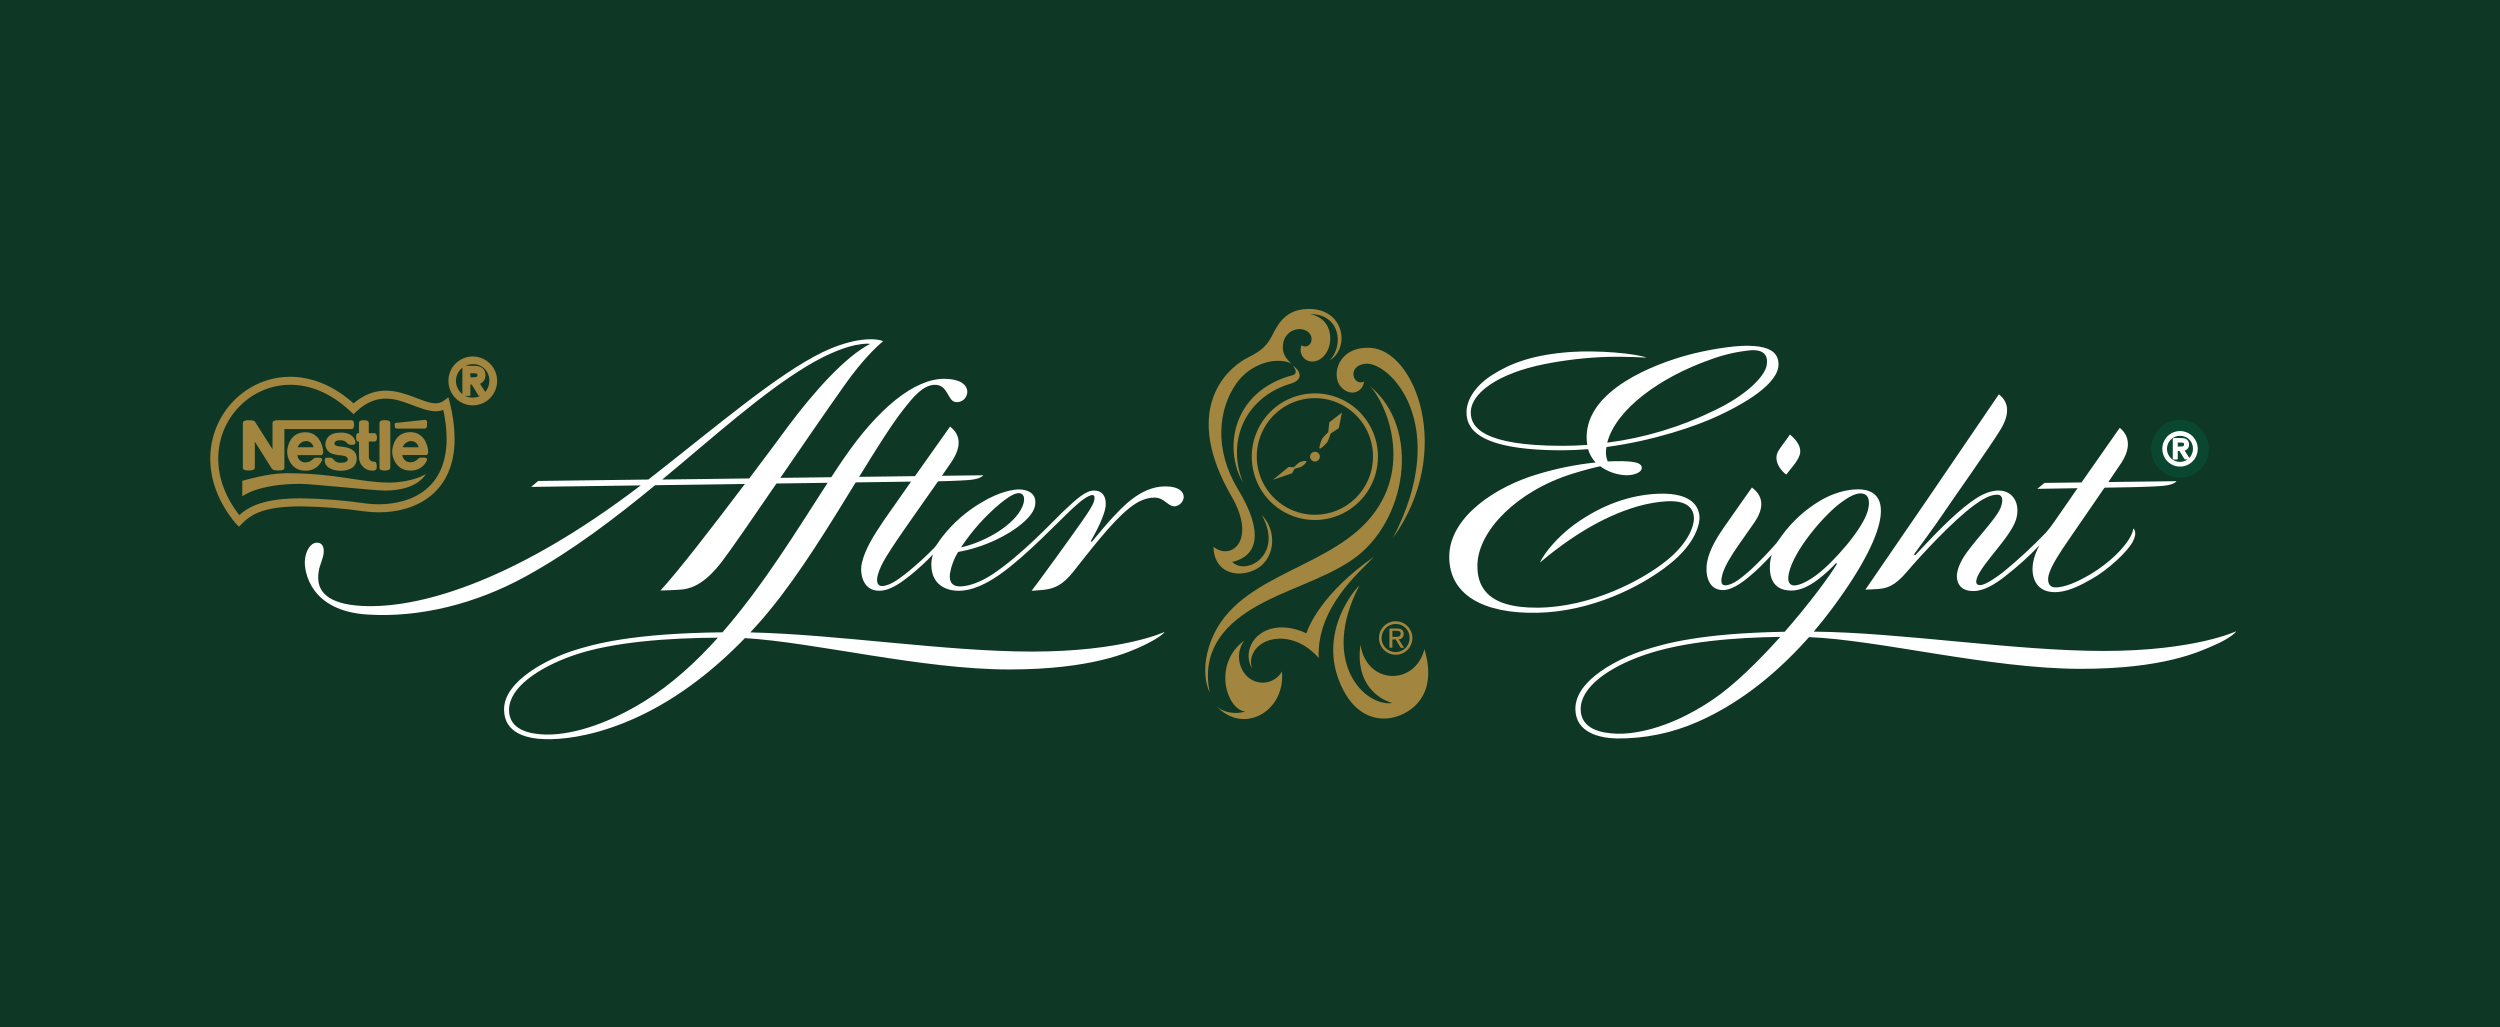 <svg width="482" height="198" viewBox="0 0 482 198" fill="none" xmlns="http://www.w3.org/2000/svg">
<path d="M482 -3H0V198H482V-3Z" fill="#0E3825"/>
<path d="M346.977 87.719C346.514 89.149 344.872 90.77 344.409 91.494C343.756 91.135 341.778 89.081 342.772 87.122C343.235 86.224 344.509 84.725 345.093 83.779C345.093 83.779 347.65 85.643 346.977 87.719ZM362.079 113.56C363.794 113.428 365.273 113.032 367.656 110.233C370.624 106.748 376.602 100.354 380.548 97.45C382.127 96.278 383.706 95.375 385.032 95.375C386.463 95.375 386.084 97.085 385.616 98.136C384.705 100.079 381.548 103.316 379.18 106.532C378.47 107.487 377.444 109.214 377.296 110.756C377.181 111.986 377.654 113.956 380.454 113.956C382.611 113.956 384.816 112.472 386.421 111.236C388.838 109.374 391.113 107.332 393.225 105.127C392.604 106.195 392.174 107.364 391.956 108.58C391.604 110.867 392.251 113.861 395.64 114.146C398.581 114.378 401.596 112.562 403.28 111.627C406.516 109.811 410.121 106.384 411.147 104.531C412.252 102.514 411.294 101.89 411.294 101.89C411.11 104.003 407.611 108.095 402.58 110.988C400.818 111.997 398.066 113.348 396.145 113.243C394.877 113.179 394.735 111.928 394.972 110.92C395.419 109.056 397.434 106.136 398.692 104.288C399.707 102.793 403.07 97.951 405.748 94.023L410.91 93.933C410.91 93.933 415.167 93.833 416.846 93.69C419.303 93.484 419.619 92.772 419.619 92.772L406.495 92.935C407.595 91.325 408.516 89.968 408.995 89.239C411.868 84.825 408.995 82.755 408.684 82.486C408.684 82.486 404.822 88.019 401.318 93.014L394.172 93.104L392.798 94.25L400.549 94.123C398.387 97.228 396.513 99.931 396.019 100.665C395.536 101.378 395.009 102.058 394.44 102.704C391.855 105.391 389.114 107.923 386.231 110.286C385.289 111.009 382.885 112.81 381.759 112.81C380.885 112.81 380.933 112.113 381.138 111.49C382.095 108.633 387.731 103.506 388.72 100.064C389.562 97.138 388.147 94.577 385.326 94.577C383.169 94.577 381.175 95.892 379.864 96.869C376.37 99.477 373.024 103.02 369.261 107.039L369.009 106.891C369.535 106.167 373.282 101.083 374.729 98.902C376.039 96.922 383.848 85.902 385.731 82.776C388.505 78.172 385.816 76.44 385.384 76.018C385.384 76.018 373.634 93.305 372.277 95.269C370.777 97.45 359.648 113.681 359.648 113.681C359.648 113.681 361.284 113.623 362.079 113.56ZM327.665 99.678C327.586 97.967 326.502 94.926 319.693 95.195C314.4 95.412 308.975 97.228 303.613 101.077C300.224 103.522 297.619 106.796 296.893 108.47C298.744 106.892 300.676 105.414 302.681 104.039C306.407 101.473 313.826 97.059 321.356 96.647C326.502 96.346 326.587 99.261 326.587 99.99C326.587 101.294 325.702 104.541 321.288 108.105C316.615 111.87 306.775 117.081 296.456 117.161C286.253 117.25 284.764 112.625 284.848 108.855C284.996 102.36 292.447 94.641 303.265 91.304C305.633 90.57 307.343 90.147 308.527 89.899C309.999 90.966 311.754 91.569 313.568 91.631C315.147 91.631 316.536 91.05 316.536 90.211C316.536 89.271 315.305 88.996 312.853 88.912C312.163 88.912 311.179 88.912 309.959 88.959C309.601 88.079 309.522 87.109 309.732 86.182C318.836 84.968 327.097 82.148 331.459 80.083C340.31 75.917 342.909 72.533 342.899 70.278C342.899 67.844 341.052 66.735 337.032 66.661C333.99 66.614 328.765 67.532 325.429 68.441C319.036 70.183 305.902 75.115 305.902 84.281C305.901 84.784 305.943 85.285 306.028 85.781C304.507 85.892 302.939 85.955 301.292 85.955C285.706 85.955 283.748 82.259 283.575 79.841C283.291 75.917 288.726 71.994 297.872 70.178C301.907 69.385 306.001 68.924 310.111 68.8C312.858 68.71 317.478 68.942 317.478 68.942C315.247 68.14 308.133 67.501 302.929 67.855C295.399 68.382 291.105 70.109 287.669 72.311C284.048 74.629 282.749 77.454 282.749 79.423C282.749 81.9 283.685 86.816 301.134 86.816C302.818 86.816 304.507 86.736 306.18 86.599C306.456 87.558 306.956 88.438 307.638 89.165C303.859 89.558 300.125 90.311 296.488 91.415C288.526 93.748 279.413 99.604 279.413 107.355C279.413 114.589 285.827 118.359 296.393 118.143C306.644 117.937 316.22 113.269 321.803 108.839C327.223 104.546 327.707 100.692 327.665 99.678ZM329.733 69.338C332.264 68.393 334.907 67.782 337.595 67.522C340.089 67.395 340.868 68.525 340.647 70.267C340.357 72.591 336.526 76.303 330.528 79.133C324.028 82.323 317.051 84.422 309.874 85.348C311.511 78.948 320.035 72.733 329.733 69.338ZM405.569 125.503C388.431 125.503 366.509 121.945 349.687 121.776C350.976 120.255 352.134 118.792 353.154 117.425C359.506 108.908 362.226 102.962 362.594 99.351C363.052 94.873 359.963 94.356 358.322 94.345C357.559 94.345 354.638 94.345 350.881 96.558C348.044 98.255 345.572 100.502 343.609 103.168C343.299 103.596 342.878 104.224 342.525 104.689C340.94 106.511 339.261 108.249 337.495 109.895C335.948 111.215 334.159 112.847 332.601 112.847C331.675 112.847 331.806 111.743 332.075 110.735C332.601 108.955 333.911 106.949 335.179 105.111C336.153 103.691 337.363 102.001 338.231 100.75C341.304 96.336 338.231 94.414 337.774 93.991C337.774 93.991 333.869 99.509 332.512 101.473C331.28 103.253 329.596 105.814 329.128 108.369C328.76 110.402 329.128 113.766 332.196 113.766C334.301 113.766 336.763 111.622 338.205 110.349C339.294 109.383 340.51 108.142 341.588 106.991C341.39 107.616 341.272 108.264 341.236 108.918C341.036 113.433 343.867 113.861 345.398 113.861C346.929 113.861 348.745 113.121 350.739 111.548C351.902 110.644 352.988 109.644 353.986 108.559L354.165 108.702C352.939 110.814 348.966 116.231 344.093 121.802C328.018 122.098 321.14 124.004 316.825 125.408C312.337 126.871 303.734 130.974 303.734 136.65C303.734 141.328 308.527 142.3 311.69 142.373C317.034 142.433 322.331 141.353 327.228 139.205C336.332 135.235 343.541 128.751 348.776 122.837C362.242 123.365 383.785 128.951 401.16 128.951C417.088 128.951 423.897 125.725 427.075 124.321C429.553 123.233 430.985 122.077 431.127 121.712C431.116 121.712 423.192 125.503 405.569 125.503ZM350.16 110.904C347.961 112.525 346.535 112.873 345.951 112.873C345.367 112.873 344.435 112.588 344.898 110.502C345.888 106.014 351.686 99.282 354.965 96.88C356.264 95.929 357.543 95.158 358.648 95.127C359.753 95.095 360.811 95.808 360.105 98.48C359.137 102.038 353.417 108.506 350.16 110.904ZM330.265 134.86C321.198 140.99 314.31 141.518 311.848 141.46C308.733 141.386 304.754 140.578 304.754 136.708C304.754 132.42 310.243 128.656 316.857 126.338C324.445 123.671 334.679 122.9 343.246 122.789C339.079 127.42 334.411 132.051 330.265 134.86Z" fill="white"/>
<path d="M239.653 93.046C235.738 86.325 237.753 75.368 249.23 72.337C250.33 72.015 249.635 70.97 249.256 70.51C250.94 71.63 251.293 73.335 248.641 74.027C240.021 76.731 236.438 85.052 239.653 93.046ZM274.624 125.155C272.893 132.199 263.543 132.167 262.295 124.326C261.243 131.972 265.932 134.86 268.473 135.552C263.08 136.301 254.392 127.631 262.096 112.873C260.096 114.822 253.945 123.323 258.98 133.028C261.569 138.028 265.5 139.079 268.699 138.308C271.899 137.537 277.35 134.195 274.624 125.155ZM258.549 74.618C260.343 76.556 262.711 75.674 262.99 73.562C260.885 74.571 259.596 70.553 263.216 70.13C267.852 69.602 279.986 81.778 268.563 103.723C280.439 87.122 272.877 67.496 264.195 67.062C257.839 66.756 256.597 72.506 258.549 74.618ZM264.895 107.355C254.976 114.251 252.319 120.709 251.877 122.108C246.736 119.669 242.121 121.374 240.969 124.944C240.753 125.606 240.683 126.307 240.763 126.998C240.843 127.69 241.071 128.356 241.432 128.951C240.674 126.971 241.768 124.727 243.91 123.75C246.604 122.499 250.83 122.974 254.245 126.85C253.834 117.029 262.317 110.149 264.895 107.355ZM241.479 117.335C247.451 113.723 255.16 111.743 260.712 107.926C271.194 100.734 274.14 82.628 264.1 74.439C267.121 77.385 272.82 90.279 263.711 100.401C254.602 110.524 236.27 111.136 232.76 125.905C232.034 128.941 232.376 131.829 233.249 133.545C231.607 125.788 235.738 120.793 241.479 117.335ZM241.347 131.063C239.122 129.886 237.885 126.311 239.864 123.523C233.733 128.08 236.485 136.798 240.069 137.183C238.385 137.753 235.812 137.484 234.412 136.021C239.674 141.83 247.867 137.194 247.162 129.458C246.599 130.441 245.673 131.161 244.585 131.463C243.496 131.764 242.333 131.623 241.347 131.069V131.063ZM265.668 88.025C265.674 90.441 264.964 92.804 263.631 94.815C262.297 96.826 260.398 98.395 258.175 99.323C255.953 100.25 253.505 100.496 251.143 100.027C248.782 99.559 246.611 98.398 244.908 96.691C243.204 94.984 242.043 92.808 241.572 90.439C241.101 88.07 241.341 85.614 242.262 83.382C243.183 81.15 244.743 79.242 246.745 77.9C248.747 76.558 251.1 75.842 253.508 75.843C255.104 75.842 256.685 76.156 258.16 76.768C259.635 77.38 260.975 78.277 262.104 79.409C263.233 80.54 264.129 81.884 264.741 83.364C265.353 84.843 265.668 86.428 265.668 88.03V88.025ZM264.721 88.025C264.725 85.799 264.072 83.623 262.843 81.771C261.614 79.918 259.865 78.474 257.817 77.619C255.769 76.765 253.515 76.539 251.34 76.97C249.164 77.402 247.165 78.472 245.595 80.043C244.026 81.615 242.956 83.62 242.522 85.802C242.088 87.984 242.309 90.246 243.156 92.303C244.004 94.359 245.441 96.117 247.284 97.353C249.128 98.59 251.296 99.25 253.513 99.25C254.984 99.252 256.441 98.962 257.8 98.399C259.16 97.835 260.395 97.008 261.436 95.965C262.477 94.922 263.303 93.683 263.866 92.32C264.43 90.957 264.721 89.496 264.721 88.019V88.025ZM253.524 87.101C253.337 87.101 253.155 87.156 253 87.26C252.846 87.364 252.725 87.511 252.654 87.684C252.582 87.857 252.564 88.047 252.6 88.23C252.636 88.414 252.726 88.582 252.858 88.714C252.989 88.846 253.157 88.936 253.34 88.973C253.523 89.009 253.712 88.991 253.884 88.919C254.056 88.847 254.203 88.726 254.307 88.571C254.41 88.415 254.466 88.233 254.466 88.046C254.466 87.921 254.442 87.798 254.395 87.683C254.348 87.567 254.279 87.463 254.192 87.374C254.104 87.286 254 87.216 253.885 87.168C253.771 87.12 253.648 87.095 253.524 87.095V87.101ZM258.675 79.624C258.688 79.602 258.698 79.579 258.707 79.555L256.297 81.424L256.076 83.325C255.667 83.701 255.288 84.107 254.939 84.54C254.692 84.936 254.245 86.367 254.413 86.493L254.439 86.457C254.441 86.465 254.441 86.474 254.439 86.483C254.634 86.594 255.718 85.554 255.96 85.152C256.194 84.649 256.389 84.128 256.544 83.595L258.123 82.539L258.717 79.54L258.675 79.624ZM251.877 88.928C251.771 88.743 250.677 89.007 250.43 89.213C250.092 89.483 249.771 89.772 249.467 90.079L248.446 90.031C248.446 90.031 245.473 92.476 245.41 92.518C245.401 92.516 245.392 92.516 245.383 92.518C245.452 92.487 249.093 91.256 249.093 91.256L249.619 90.364C250.039 90.267 250.454 90.147 250.861 90.005C251.166 89.899 251.971 89.112 251.871 88.949L251.877 88.922V88.928ZM251.424 59.617C247.741 59.971 246.346 62.527 245.247 64.734C243.905 67.432 242.089 68.129 239.985 69.27C236.227 71.429 227.924 79.26 237.427 95.67C242.379 104.203 237.359 108.174 233.954 105.418C234.054 110.17 238.095 111.421 241.489 110.059C245.915 108.279 246.399 102.487 243.263 99.287C247.557 106.933 240.3 111.073 237.58 108.348C242.358 107.25 243.831 102.82 238.68 94.324C233.975 86.573 234.896 78.753 238.459 73.805C239.742 72.042 241.544 70.725 243.61 70.04C245.378 69.386 247.714 69.412 248.941 70.078C247.862 69.021 247.162 68.15 247.362 66.381C247.435 65.616 247.775 64.901 248.323 64.363C248.871 63.826 249.592 63.501 250.356 63.446C251.598 63.382 252.782 64.106 252.866 65.188C252.976 66.608 251.682 67.189 250.94 66.545C250.203 68.425 251.84 70.32 253.997 69.518C255.429 68.99 256.171 67.364 256.349 66.461C256.744 64.496 256.349 61.402 252.634 60.552C258.328 60.552 259.17 66.519 256.386 69.475C260.496 66.952 259.086 58.868 251.424 59.612V59.617Z" fill="#A2863F"/>
<path d="M269.141 119.78C269.776 119.79 270.394 119.989 270.917 120.35C271.44 120.712 271.844 121.221 272.08 121.813C272.315 122.405 272.371 123.054 272.24 123.677C272.109 124.301 271.797 124.872 271.343 125.318C270.89 125.764 270.315 126.066 269.691 126.185C269.067 126.304 268.422 126.236 267.837 125.988C267.252 125.74 266.753 125.325 266.402 124.793C266.052 124.262 265.866 123.638 265.868 123.001C265.868 122.572 265.953 122.148 266.118 121.753C266.284 121.358 266.526 121 266.831 120.7C267.135 120.4 267.497 120.164 267.893 120.006C268.29 119.848 268.714 119.771 269.141 119.78ZM269.141 120.308C268.604 120.294 268.075 120.441 267.622 120.731C267.169 121.021 266.812 121.44 266.598 121.934C266.383 122.428 266.321 122.975 266.418 123.505C266.515 124.036 266.768 124.525 267.143 124.91C267.519 125.295 268.001 125.559 268.527 125.668C269.053 125.777 269.6 125.726 270.097 125.522C270.594 125.317 271.019 124.969 271.317 124.52C271.616 124.072 271.774 123.545 271.772 123.006C271.781 122.654 271.719 122.304 271.59 121.976C271.462 121.648 271.269 121.35 271.024 121.098C270.779 120.846 270.486 120.646 270.163 120.509C269.839 120.373 269.492 120.302 269.141 120.302V120.308ZM268.452 124.875H267.884V121.179H269.304C270.188 121.179 270.625 121.506 270.625 122.235C270.633 122.368 270.614 122.5 270.568 122.625C270.523 122.75 270.452 122.864 270.361 122.96C270.269 123.056 270.159 123.132 270.037 123.184C269.915 123.235 269.784 123.261 269.652 123.259L270.704 124.896H270.078L269.089 123.28H268.441L268.452 124.875ZM268.452 122.789H269.131C269.825 122.789 270.051 122.589 270.051 122.177C270.051 121.765 269.878 121.622 269.231 121.622H268.452V122.789Z" fill="#A2863F"/>
<path d="M224.619 93.78C219.741 93.78 216.074 98.194 214.621 99.662C213.727 100.565 210.775 104.135 210.501 104.462L210.28 104.351C210.28 104.351 212.559 100.592 213.101 98.015C213.348 96.864 213.248 94.562 210.896 94.583C209.375 94.583 207.607 96.109 204.929 98.67C203.045 100.47 196.988 107.002 191.3 110.761C189.195 112.139 186.975 113.005 185.254 113.058C184.06 113.09 182.928 112.72 183.149 110.597C183.399 109.112 183.935 107.69 184.728 106.41C185.896 106.207 187.049 105.926 188.18 105.571C193.389 103.987 198.999 100.391 199.546 97.529C200.014 95.079 198.078 94.361 196.42 94.361C195.662 94.361 192.916 94.63 189.19 96.901C186.285 98.609 183.728 100.854 181.655 103.517C181.055 104.298 180.603 105.101 180.145 105.597C178.522 107.264 176.803 108.835 174.999 110.302C173.42 111.564 171.562 112.989 170.005 112.989C169.063 112.989 168.952 111.891 169.237 110.877C169.815 108.628 171.778 105.919 172.999 104.05C173.925 102.646 177.993 96.895 180.86 92.798C181.166 92.798 185.165 92.687 186.78 92.55C189.238 92.344 189.553 91.631 189.553 91.631L181.608 91.731C182.444 90.528 183.123 89.551 183.491 88.991C186.464 84.513 183.612 82.655 183.176 82.238C183.176 82.238 179.74 87.08 176.409 91.8L165.643 91.937C168.979 86.52 171.957 81.731 174.372 78.7C175.951 76.709 177.861 74.302 180.108 74.196C182.802 74.069 182.628 77.237 184.202 77.517C184.48 77.557 184.764 77.538 185.035 77.462C185.306 77.385 185.557 77.251 185.774 77.071C185.99 76.89 186.166 76.666 186.29 76.413C186.415 76.159 186.485 75.883 186.496 75.6C186.496 74.016 184.849 73.034 182.023 73.034C176.272 73.034 169.252 78.774 162.628 88.474C161.859 89.598 161.049 90.786 160.27 92.006L150.451 92.133C154.508 86.214 158.981 79.698 162.849 74.233C166.343 69.301 168.947 66.894 170.268 65.785C169.031 65.204 164.827 64.913 158.613 67.897C149.957 72.084 138.37 82.005 125.462 92.101L124.999 92.455L103.767 92.729L102.399 93.875L123.536 93.585C99.778 111.701 81.777 117.018 70.979 116.865C63.612 116.759 61.423 114.32 61.355 111.548C61.302 109.705 61.881 108.707 62.239 107.45C62.597 106.194 62.528 104.626 61.097 104.626C59.882 104.626 58.861 106.257 58.771 108.184C58.682 110.112 59.703 117.789 70.874 118.486C81.04 119.125 91.796 116.374 101.304 111.162C110.292 106.236 118.569 99.91 126.309 93.548L143.616 93.305C137.743 101.083 130.65 110.307 127.33 113.85C127.33 113.85 130.487 113.776 131.634 113.639C133.739 113.396 136.186 112.171 139.143 108.332C140.88 106.072 144.958 100.132 149.699 93.22L159.565 93.083C153.814 101.959 147.262 112.773 139.285 121.913C122.184 122.098 114.617 124.088 110.213 125.546C105.945 126.961 97.184 131.116 97.184 136.787C97.184 141.465 101.751 142.421 105.077 142.511C107.966 142.585 113.249 142.194 120.374 139.343C129.682 135.62 137.549 129.31 143.621 123.027C157.018 123.83 177.793 129.073 194.547 129.073C210.475 129.073 217.7 125.757 220.462 124.442C222.978 123.249 224.372 122.198 224.519 121.834C224.519 121.834 216.589 125.625 198.967 125.625C182.36 125.625 161.265 122.288 144.663 121.929C146.015 120.477 147.294 119.03 148.425 117.625C154.214 110.603 159.96 101.183 164.98 93.004L175.651 92.856C173.173 96.367 170.915 99.594 170.357 100.407C168.405 103.332 166.827 105.782 166.179 108.501C165.701 110.513 166.316 113.898 169.494 113.898C171.81 113.898 174.02 112.071 175.546 110.888C177.067 109.652 178.51 108.322 179.866 106.907C179.669 107.532 179.566 108.183 179.561 108.839C179.561 113.517 183.581 113.903 184.717 113.903C185.854 113.903 188.501 113.792 192.937 110.634C198.015 107.012 203.887 100.718 206.865 97.962C208.444 96.489 209.859 95.443 210.638 95.443C211.127 95.443 211.08 96.13 210.912 96.674C210.638 97.545 209.859 98.701 208.765 100.285C206.797 103.147 199.819 112.757 198.893 113.903C198.893 113.903 201.045 113.755 201.372 113.702C203.403 113.443 204.945 112.715 206.897 110.27C209.775 106.68 214.195 100.766 217.726 97.962C219.478 96.552 221.036 95.94 222.614 95.94C224.461 95.94 225.167 97.624 226.419 97.624C226.876 97.592 227.308 97.399 227.638 97.08C227.968 96.76 228.175 96.334 228.224 95.876C228.234 95.074 227.661 93.78 224.619 93.78ZM192.931 96.996C193.81 96.309 195.336 95.09 196.373 95.074C197.573 95.074 197.862 96.42 196.799 98.305C194.836 101.78 189.348 104.641 185.28 105.539C187.396 102.328 189.975 99.449 192.931 96.996ZM144.458 92.244L127.683 92.455C137.801 84.059 147.01 75.717 155.671 70.521C162.138 66.645 166.269 66.091 167.774 66.297C162.98 68.747 156.971 75.511 152.193 81.873C150.941 83.595 147.973 87.565 144.458 92.238V92.244ZM124.294 135.171C114.575 141.191 107.718 141.676 105.24 141.624C102.13 141.55 98.142 140.742 98.142 136.872C98.142 132.584 103.756 128.766 110.349 126.427C118.074 123.687 129.324 122.995 138.407 122.942C134.134 127.716 129.445 131.966 124.294 135.166V135.171Z" fill="white"/>
<path d="M86.36 77.787L86.223 77.258L85.771 77.591C85.259 77.968 84.637 78.163 84.003 78.146C81.588 78.183 78.267 75.727 74.384 75.706C72.416 75.706 70.311 76.366 68.159 78.288C64.165 74.618 59.908 73.034 55.967 73.034C47.695 73.034 40.928 79.93 40.928 88.431C40.928 92.365 42.38 96.637 45.774 100.702L46.069 100.998L46.337 100.724C48.258 98.759 50.826 97.244 58.04 97.233C62.133 97.294 66.217 97.617 70.269 98.2C71.186 98.322 72.111 98.384 73.037 98.384C76.557 98.384 80.104 97.476 82.793 95.29C85.481 93.104 87.27 89.609 87.26 84.598C87.235 82.299 86.933 80.012 86.36 77.787ZM73.037 97.619C72.143 97.617 71.25 97.557 70.364 97.439C66.281 96.851 62.164 96.526 58.04 96.468C51.094 96.468 48.121 97.92 46.095 99.884C42.985 96.035 41.686 92.069 41.686 88.426C41.686 80.337 48.132 73.811 55.967 73.795C59.782 73.795 63.944 75.342 67.896 79.075L68.159 79.318L68.411 79.075C70.548 77.084 72.516 76.461 74.384 76.461C77.957 76.461 81.161 78.864 84.003 78.901C84.608 78.907 85.205 78.768 85.745 78.494C86.228 80.495 86.482 82.544 86.502 84.603C86.481 94.218 79.846 97.577 73.037 97.619Z" fill="#A2863F"/>
<path d="M86.36 77.787L86.223 77.258L85.771 77.591C85.259 77.968 84.637 78.163 84.003 78.146C81.588 78.183 78.267 75.727 74.384 75.706C72.416 75.706 70.311 76.366 68.159 78.288C64.165 74.618 59.908 73.034 55.967 73.034C47.695 73.034 40.928 79.93 40.928 88.431C40.928 92.365 42.38 96.637 45.774 100.702L46.069 100.998L46.337 100.724C48.258 98.759 50.826 97.244 58.04 97.233C62.133 97.294 66.217 97.617 70.269 98.2C71.186 98.322 72.111 98.384 73.037 98.384C76.557 98.384 80.104 97.476 82.793 95.29C85.481 93.104 87.27 89.609 87.26 84.598C87.235 82.299 86.933 80.012 86.36 77.787V77.787ZM73.037 97.619C72.143 97.617 71.25 97.557 70.364 97.439C66.281 96.851 62.164 96.526 58.04 96.468C51.094 96.468 48.121 97.92 46.095 99.884C42.985 96.035 41.686 92.069 41.686 88.426C41.686 80.337 48.132 73.811 55.967 73.795C59.782 73.795 63.944 75.342 67.896 79.075L68.159 79.318L68.411 79.075C70.548 77.084 72.516 76.461 74.384 76.461C77.957 76.461 81.161 78.864 84.003 78.901C84.608 78.907 85.205 78.768 85.745 78.494C86.228 80.495 86.482 82.544 86.502 84.603C86.481 94.218 79.846 97.577 73.037 97.619Z" stroke="#A2863F" stroke-width="0.78"/>
<path d="M82.55 87.043C82.55 86.388 82.024 83.315 79.114 83.315C76.204 83.315 75.615 86.029 75.615 87.132C75.615 88.236 76.42 90.718 79.077 90.718C79.762 90.763 80.444 90.593 81.027 90.231C81.611 89.87 82.068 89.335 82.335 88.701C82.335 88.658 82.419 88.537 82.235 88.347C82.128 88.26 81.992 88.218 81.856 88.231H81.035C80.987 88.231 80.861 88.231 80.598 88.479C80.424 88.671 80.214 88.826 79.981 88.935C79.747 89.045 79.493 89.107 79.235 89.118C79.034 89.14 78.831 89.121 78.638 89.062C78.444 89.004 78.264 88.907 78.109 88.777C77.953 88.648 77.825 88.488 77.732 88.308C77.639 88.128 77.583 87.931 77.567 87.729H82.214C82.214 87.729 82.55 87.755 82.55 87.043ZM77.636 86.235C77.753 85.902 77.965 85.611 78.246 85.398C78.526 85.185 78.863 85.059 79.214 85.036C79.564 85.021 79.907 85.134 80.179 85.355C80.452 85.576 80.634 85.888 80.693 86.235H77.636ZM62.307 87.069C62.307 86.414 61.781 83.341 58.871 83.341C55.961 83.341 55.367 86.055 55.367 87.159C55.367 88.262 56.172 90.744 58.829 90.744C59.514 90.789 60.196 90.619 60.781 90.257C61.365 89.896 61.824 89.361 62.092 88.727C62.092 88.685 62.171 88.563 61.997 88.373C61.885 88.289 61.747 88.247 61.608 88.257H60.803C60.755 88.257 60.624 88.257 60.361 88.505C60.008 88.89 59.518 89.12 58.998 89.144C58.797 89.167 58.593 89.148 58.399 89.09C58.205 89.032 58.025 88.935 57.869 88.806C57.714 88.676 57.586 88.516 57.493 88.336C57.4 88.155 57.345 87.958 57.33 87.755H61.976C61.976 87.755 62.307 87.755 62.307 87.043V87.069ZM57.387 86.235C57.504 85.901 57.716 85.61 57.996 85.396C58.277 85.183 58.614 85.058 58.966 85.036C59.315 85.022 59.657 85.136 59.928 85.357C60.199 85.577 60.381 85.889 60.439 86.235H57.387ZM65.617 83.42C62.691 83.42 62.723 85.585 62.723 85.68C62.736 86.119 62.894 86.541 63.174 86.879C63.453 87.217 63.837 87.451 64.265 87.544C64.724 87.683 65.197 87.766 65.675 87.792C66.201 87.835 67.049 87.945 67.049 88.59C67.049 89.234 65.854 89.229 65.586 89.229C65.349 89.225 65.115 89.172 64.9 89.072C64.685 88.972 64.494 88.827 64.338 88.648C64.264 88.521 64.158 88.417 64.031 88.345C63.903 88.274 63.758 88.238 63.612 88.241C63.373 88.225 63.133 88.235 62.897 88.273C62.739 88.315 62.607 88.431 62.607 88.727C62.607 90.506 64.886 90.76 65.623 90.76C66.238 90.76 68.78 90.723 68.78 88.357C68.78 86.615 66.906 86.245 66.401 86.187C65.759 86.124 65.138 86.013 65.138 86.013C65.138 86.013 64.481 85.939 64.481 85.57C64.481 85.2 64.728 84.883 65.533 84.883C65.978 84.845 66.422 84.977 66.775 85.253C66.964 85.406 66.954 85.485 67.012 85.543C67.251 85.698 67.532 85.774 67.817 85.76C68.601 85.76 68.538 85.369 68.538 85.369C68.538 85.369 68.553 83.394 65.617 83.394V83.42ZM76.141 82.364C76.141 82.618 76.515 82.628 76.562 82.628H81.824C81.887 82.634 81.949 82.626 82.008 82.605C82.068 82.584 82.121 82.55 82.167 82.507C82.212 82.464 82.248 82.411 82.271 82.353C82.295 82.294 82.305 82.232 82.303 82.169L82.35 81.477C82.35 81.002 82.045 80.949 81.956 80.949C81.787 80.949 76.399 81.53 76.399 81.53H76.315C76.046 81.594 76.078 81.81 76.078 81.81L76.141 82.364ZM54.893 91.256C51.478 91.256 46.716 92.713 46.716 92.713V95.686C46.716 95.686 49.673 93.284 57.935 93.284C60.087 93.284 72.179 94.583 74.147 94.583C80.735 94.583 82.103 91.346 82.103 91.346C80.84 92.344 77.483 93.046 75.115 93.046C69.211 93.02 65.065 91.23 54.909 91.23L54.893 91.256ZM68.98 85.136H69.216V88.162C69.216 88.506 69.285 88.847 69.418 89.164C69.551 89.481 69.745 89.768 69.99 90.009C70.236 90.249 70.526 90.438 70.845 90.564C71.164 90.691 71.505 90.752 71.847 90.744C72.5 90.744 72.637 90.395 72.637 90.084C72.637 89.873 72.637 89.028 72.242 89.028C71.079 89.028 71.111 88.109 71.111 88.109V85.126H72.195C72.273 85.122 72.349 85.099 72.416 85.057C72.547 84.978 72.684 84.793 72.684 84.339C72.684 83.885 72.484 83.626 72.358 83.558C72.31 83.535 72.258 83.524 72.205 83.526H71.1V81.546C71.1 81.018 70.374 81.018 70.148 81.018C69.921 81.018 69.211 81.018 69.211 81.546V83.526H68.959C68.959 83.526 68.659 83.478 68.659 84.339C68.659 85.2 68.995 85.11 68.995 85.11L68.98 85.136ZM47.884 90.707C48.532 90.707 49.131 90.649 49.131 90.147V85.142L52.389 90.332C52.457 90.401 52.541 90.707 53.699 90.707C54.856 90.707 54.83 90.322 54.83 90.206V82.724H67.743C68.269 82.724 68.269 82.063 68.269 81.863C68.269 81.662 68.269 81.013 67.743 81.013H53.672C52.473 81.013 52.541 81.462 52.541 81.609V86.631L49.189 81.351C49.084 81.224 49.01 81.013 47.937 81.013C46.863 81.013 46.821 81.446 46.821 81.499V90.163C46.8 90.58 47.216 90.707 47.884 90.707ZM74.194 90.707C74.442 90.707 75.247 90.707 75.247 90.179V81.535C75.247 81.007 74.442 81.007 74.194 81.007C73.947 81.007 73.168 81.007 73.168 81.535V90.19C73.142 90.718 73.931 90.718 74.194 90.718V90.707Z" fill="#A2863F"/>
<path d="M91.222 69.117C92.072 69.13 92.899 69.395 93.599 69.879C94.299 70.364 94.841 71.044 95.156 71.837C95.471 72.629 95.546 73.497 95.371 74.332C95.196 75.166 94.778 75.93 94.171 76.528C93.564 77.125 92.795 77.529 91.96 77.689C91.125 77.848 90.261 77.756 89.478 77.425C88.695 77.093 88.027 76.536 87.558 75.825C87.09 75.113 86.841 74.278 86.844 73.425C86.845 72.852 86.959 72.285 87.18 71.757C87.402 71.229 87.726 70.751 88.133 70.35C88.541 69.949 89.024 69.633 89.554 69.421C90.084 69.21 90.651 69.106 91.222 69.117ZM91.222 69.819C90.504 69.8 89.796 69.996 89.19 70.383C88.584 70.771 88.106 71.33 87.819 71.991C87.532 72.652 87.447 73.384 87.577 74.093C87.707 74.803 88.044 75.457 88.547 75.972C89.049 76.488 89.694 76.841 90.397 76.987C91.101 77.133 91.832 77.065 92.497 76.791C93.162 76.517 93.73 76.051 94.129 75.451C94.528 74.852 94.74 74.146 94.737 73.425C94.75 72.955 94.668 72.487 94.497 72.049C94.326 71.61 94.069 71.211 93.741 70.875C93.413 70.538 93.021 70.272 92.588 70.09C92.156 69.909 91.691 69.816 91.222 69.819ZM90.301 75.933H89.538V70.922H91.438C92.622 70.922 93.206 71.366 93.206 72.348C93.216 72.525 93.19 72.702 93.129 72.869C93.068 73.036 92.974 73.188 92.852 73.317C92.73 73.445 92.584 73.547 92.421 73.617C92.258 73.686 92.083 73.722 91.906 73.721L93.322 75.912H92.485L91.164 73.742H90.301V75.933ZM90.301 73.135H91.207C92.138 73.135 92.438 72.865 92.438 72.322C92.438 71.778 92.206 71.577 91.338 71.577H90.286L90.301 73.135Z" fill="#A2863F" stroke="#A2863F" stroke-width="0.78"/>
<path d="M420.366 83.304C421.001 83.315 421.619 83.513 422.142 83.875C422.665 84.237 423.069 84.746 423.305 85.338C423.54 85.93 423.596 86.578 423.465 87.202C423.334 87.825 423.022 88.396 422.568 88.842C422.115 89.289 421.54 89.59 420.916 89.71C420.292 89.829 419.647 89.76 419.062 89.513C418.477 89.265 417.978 88.849 417.627 88.318C417.277 87.786 417.091 87.162 417.093 86.525C417.093 86.097 417.178 85.673 417.343 85.278C417.509 84.883 417.751 84.525 418.056 84.225C418.36 83.925 418.722 83.689 419.118 83.531C419.515 83.373 419.939 83.296 420.366 83.304ZM420.366 83.832C419.829 83.819 419.3 83.966 418.847 84.256C418.394 84.546 418.038 84.964 417.823 85.458C417.608 85.953 417.546 86.5 417.643 87.03C417.74 87.56 417.993 88.049 418.368 88.435C418.744 88.82 419.226 89.084 419.752 89.193C420.278 89.302 420.825 89.251 421.322 89.046C421.819 88.842 422.244 88.493 422.542 88.045C422.841 87.597 422.999 87.07 422.997 86.531C423.006 86.178 422.944 85.828 422.815 85.501C422.687 85.173 422.494 84.874 422.249 84.623C422.004 84.371 421.711 84.171 421.388 84.034C421.064 83.897 420.717 83.827 420.366 83.827V83.832ZM419.677 88.405H419.109V84.651H420.529C421.413 84.651 421.85 84.983 421.85 85.707C421.858 85.84 421.839 85.973 421.793 86.098C421.748 86.223 421.677 86.337 421.586 86.433C421.495 86.53 421.385 86.607 421.263 86.659C421.141 86.711 421.009 86.737 420.877 86.736L421.929 88.373H421.308L420.324 86.763H419.677V88.405ZM419.677 86.293H420.356C421.05 86.293 421.277 86.092 421.277 85.686C421.277 85.279 421.103 85.126 420.45 85.126H419.677V86.293Z" stroke="#0A4730" stroke-width="4.68" stroke-linecap="round" stroke-linejoin="round"/>
<path d="M420.366 83.304C421.001 83.315 421.619 83.513 422.142 83.875C422.665 84.237 423.069 84.746 423.305 85.338C423.54 85.93 423.596 86.578 423.465 87.202C423.334 87.825 423.022 88.396 422.568 88.842C422.115 89.289 421.54 89.59 420.916 89.71C420.292 89.829 419.647 89.76 419.062 89.513C418.477 89.265 417.978 88.849 417.627 88.318C417.277 87.786 417.091 87.162 417.093 86.525C417.093 86.097 417.178 85.673 417.343 85.278C417.509 84.883 417.751 84.525 418.056 84.225C418.36 83.925 418.722 83.689 419.118 83.531C419.515 83.373 419.939 83.296 420.366 83.304ZM420.366 83.832C419.829 83.819 419.3 83.966 418.847 84.256C418.394 84.546 418.038 84.964 417.823 85.458C417.608 85.953 417.546 86.5 417.643 87.03C417.74 87.56 417.993 88.049 418.368 88.435C418.744 88.82 419.226 89.084 419.752 89.193C420.278 89.302 420.825 89.251 421.322 89.046C421.819 88.842 422.244 88.493 422.542 88.045C422.841 87.597 422.999 87.07 422.997 86.531C423.006 86.178 422.944 85.828 422.815 85.501C422.687 85.173 422.494 84.874 422.249 84.623C422.004 84.371 421.711 84.171 421.388 84.034C421.064 83.897 420.717 83.827 420.366 83.827V83.832ZM419.677 88.405H419.109V84.651H420.529C421.413 84.651 421.85 84.983 421.85 85.707C421.858 85.84 421.839 85.973 421.793 86.098C421.748 86.223 421.677 86.337 421.586 86.433C421.495 86.53 421.385 86.607 421.263 86.659C421.141 86.711 421.009 86.737 420.877 86.736L421.929 88.373H421.308L420.324 86.763H419.677V88.405ZM419.677 86.293H420.356C421.05 86.293 421.277 86.092 421.277 85.686C421.277 85.279 421.103 85.126 420.45 85.126H419.677V86.293Z" stroke="white" stroke-width="0.39" stroke-linecap="round" stroke-linejoin="round"/>
<path d="M420.366 83.304C421.001 83.315 421.619 83.513 422.142 83.875C422.665 84.237 423.069 84.746 423.305 85.338C423.54 85.93 423.596 86.578 423.465 87.202C423.334 87.825 423.022 88.396 422.568 88.842C422.115 89.289 421.54 89.59 420.916 89.71C420.292 89.829 419.647 89.76 419.062 89.513C418.477 89.265 417.978 88.849 417.627 88.318C417.277 87.786 417.091 87.162 417.093 86.525C417.093 86.097 417.178 85.673 417.343 85.278C417.509 84.883 417.751 84.525 418.056 84.225C418.36 83.925 418.722 83.689 419.118 83.531C419.515 83.373 419.939 83.296 420.366 83.304ZM420.366 83.832C419.829 83.819 419.3 83.966 418.847 84.256C418.394 84.546 418.038 84.964 417.823 85.458C417.608 85.953 417.546 86.5 417.643 87.03C417.74 87.56 417.993 88.049 418.368 88.435C418.744 88.82 419.226 89.084 419.752 89.193C420.278 89.302 420.825 89.251 421.322 89.046C421.819 88.842 422.244 88.493 422.542 88.045C422.841 87.597 422.999 87.07 422.997 86.531C423.006 86.178 422.944 85.828 422.815 85.501C422.687 85.173 422.494 84.874 422.249 84.623C422.004 84.371 421.711 84.171 421.388 84.034C421.064 83.897 420.717 83.827 420.366 83.827V83.832ZM419.677 88.405H419.109V84.651H420.529C421.413 84.651 421.85 84.983 421.85 85.707C421.858 85.84 421.839 85.973 421.793 86.098C421.748 86.223 421.677 86.337 421.586 86.433C421.495 86.53 421.385 86.607 421.263 86.659C421.141 86.711 421.009 86.737 420.877 86.736L421.929 88.373H421.308L420.324 86.763H419.677V88.405ZM419.677 86.293H420.356C421.05 86.293 421.277 86.092 421.277 85.686C421.277 85.279 421.103 85.126 420.45 85.126H419.677V86.293Z" fill="white"/>
<path d="M420.366 83.304C421.001 83.315 421.619 83.513 422.142 83.875C422.665 84.237 423.069 84.746 423.305 85.338C423.54 85.93 423.596 86.578 423.465 87.202C423.334 87.825 423.022 88.396 422.568 88.842C422.115 89.289 421.54 89.59 420.916 89.71C420.292 89.829 419.647 89.76 419.062 89.513C418.477 89.265 417.978 88.849 417.627 88.318C417.277 87.786 417.091 87.162 417.093 86.525C417.093 86.097 417.178 85.673 417.343 85.278C417.509 84.883 417.751 84.525 418.056 84.225C418.36 83.925 418.722 83.689 419.118 83.531C419.515 83.373 419.939 83.296 420.366 83.304ZM420.366 83.832C419.829 83.819 419.3 83.966 418.847 84.256C418.394 84.546 418.038 84.964 417.823 85.458C417.608 85.953 417.546 86.5 417.643 87.03C417.74 87.56 417.993 88.049 418.368 88.435C418.744 88.82 419.226 89.084 419.752 89.193C420.278 89.302 420.825 89.251 421.322 89.046C421.819 88.842 422.244 88.493 422.542 88.045C422.841 87.597 422.999 87.07 422.997 86.531C423.006 86.178 422.944 85.828 422.815 85.501C422.687 85.173 422.494 84.874 422.249 84.623C422.004 84.371 421.711 84.171 421.388 84.034C421.064 83.897 420.717 83.827 420.366 83.827V83.832ZM419.677 88.405H419.109V84.651H420.529C421.413 84.651 421.85 84.983 421.85 85.707C421.858 85.84 421.839 85.973 421.793 86.098C421.748 86.223 421.677 86.337 421.586 86.433C421.495 86.53 421.385 86.607 421.263 86.659C421.141 86.711 421.009 86.737 420.877 86.736L421.929 88.373H421.308L420.324 86.763H419.677V88.405ZM419.677 86.293H420.356C421.05 86.293 421.277 86.092 421.277 85.686C421.277 85.279 421.103 85.126 420.45 85.126H419.677V86.293Z" fill="white"/>
</svg>
